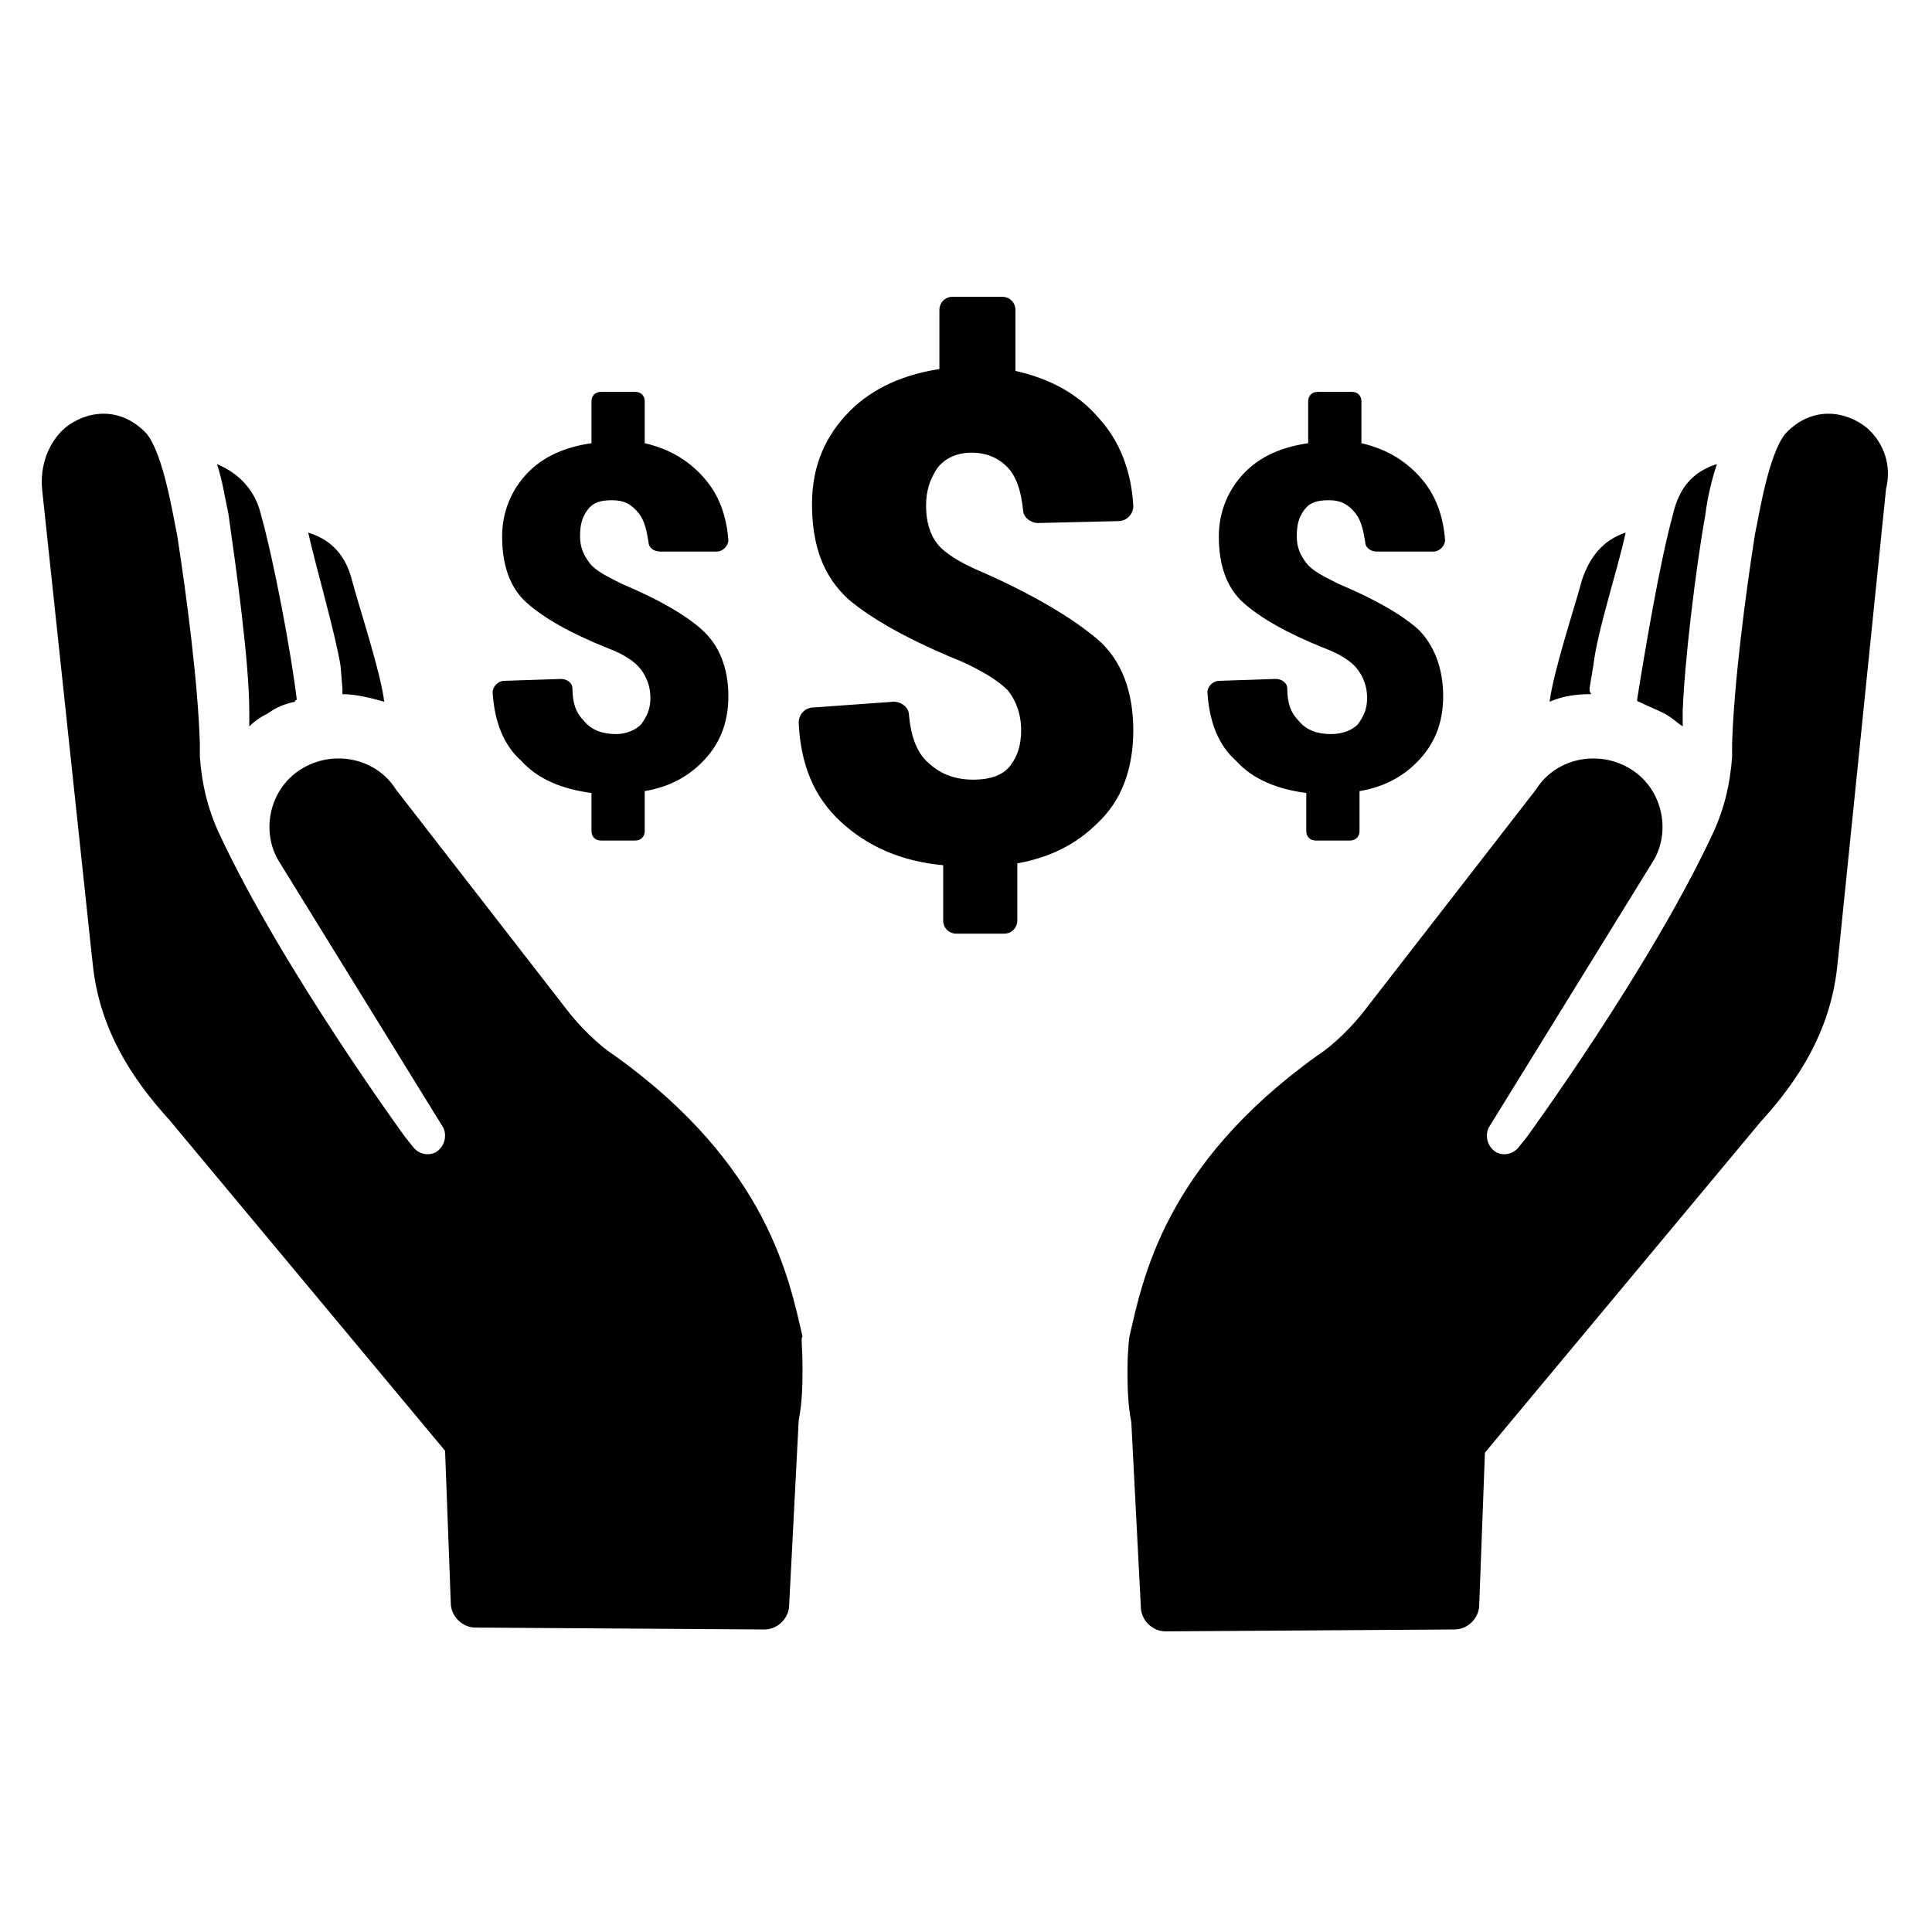 <?xml version="1.0" encoding="UTF-8"?>
<!-- The Best Svg Icon site in the world: iconSvg.co, Visit us! https://iconsvg.co -->
<svg fill="#000000" width="800px" height="800px" version="1.1" viewBox="144 144 512 512" xmlns="http://www.w3.org/2000/svg">
 <path d="m356.67 506.3c0 4.031 0 9.07-1.008 14.105l-2.519 48.871c0 3.527-3.023 6.551-6.551 6.551l-76.578-0.504c-3.527 0-6.551-3.023-6.551-6.551l-1.512-40.305-73.051-87.66c-10.578-11.586-18.137-24.184-20.152-39.801l-0.504-4.535-13.098-122.93c-0.504-6.047 1.512-12.09 6.047-16.121 5.543-4.535 14.609-6.047 21.664 1.512 4.535 5.543 7.055 22.168 8.062 26.703 2.519 16.121 5.543 39.297 6.047 55.418v3.527c0.504 7.055 2.016 13.602 5.039 20.152 16.625 35.77 49.375 80.609 49.375 80.609l2.016 2.519c1.512 2.016 4.031 2.519 6.047 1.512 2.519-1.512 3.023-4.535 2.016-6.551l-43.832-71.039c-4.535-8.062-2.016-19.145 6.551-24.184 8.566-5.039 19.648-2.519 24.688 5.543l45.344 58.441c3.023 4.031 8.566 9.574 12.594 12.09 40.809 29.223 46.352 59.449 49.879 74.562-0.516 0.004-0.012 3.027-0.012 8.062zm-146.61-173.81v4.031c1.512-1.512 3.023-2.519 5.039-3.527 2.016-1.512 4.535-2.519 7.055-3.023 0 0 0-0.504 0.504-0.504-1.512-12.594-6.047-36.777-9.574-49.375-1.512-6.047-5.543-10.578-11.586-13.098 1.512 4.535 2.016 8.566 3.023 13.098 2.012 14.109 5.539 39.301 5.539 52.398zm24.688-6.047v1.512c3.527 0 7.559 1.008 11.082 2.016-1.008-8.062-6.551-24.688-8.566-32.242-1.512-6.047-5.039-10.578-11.586-12.594 2.016 9.07 7.055 26.199 8.566 35.266zm404.05-69.02c-5.543-4.535-14.609-6.047-21.664 1.512-4.535 5.543-7.055 22.168-8.062 26.703-2.519 16.121-5.543 39.297-6.047 55.418v3.527c-0.504 7.055-2.016 13.602-5.039 20.152-16.625 35.77-49.375 80.609-49.375 80.609l-2.016 2.519c-1.512 2.016-4.031 2.519-6.047 1.512-2.519-1.512-3.023-4.535-2.016-6.551l43.832-71.039c4.535-8.062 2.016-19.145-6.551-24.184-8.566-5.039-19.648-2.519-24.688 5.543l-45.344 58.441c-3.023 4.031-8.566 9.574-12.594 12.09-40.809 29.223-46.352 59.449-49.879 74.562 0 0-0.504 3.527-0.504 8.566 0 4.031 0 9.07 1.008 14.105l2.519 48.871c0 3.527 3.023 6.551 6.551 6.551l76.578-0.504c3.527 0 6.551-3.023 6.551-6.551l1.512-40.305 73.051-87.664c10.578-11.586 18.137-24.184 20.152-39.801l0.504-4.535 12.594-123.43c1.523-6.043-0.492-12.09-5.027-16.117zm-53.906 75.57c2.016 1.008 3.527 2.519 5.039 3.527v-4.031c0.504-13.602 3.527-38.289 6.047-52.395 0.504-4.031 1.512-8.566 3.023-13.098-6.551 2.016-10.078 6.551-11.586 13.098-3.527 12.594-7.559 36.777-9.574 49.375 0 0 0 0.504 0.504 0.504 2.012 1.004 4.531 2.012 6.547 3.019zm-19.652-6.551 1.008-6.047c1.008-9.07 6.551-25.695 8.566-35.266-6.047 2.016-9.574 6.551-11.586 12.594-2.016 7.559-7.559 24.184-8.566 32.242 3.527-1.512 7.055-2.016 11.082-2.016-0.504-0.5-0.504-1.004-0.504-1.508zm-130.48-13.098c-6.551-5.543-16.625-11.586-30.23-17.633-6.047-2.519-10.078-5.039-12.09-7.559-2.016-2.519-3.023-6.047-3.023-10.078s1.008-7.055 3.023-10.078c2.016-2.519 5.039-4.031 9.07-4.031s7.559 1.512 10.078 4.535c2.016 2.519 3.023 6.047 3.527 10.578 0 2.016 2.016 3.527 4.031 3.527l21.16-0.504c2.519 0 4.031-2.016 4.031-4.031-0.504-9.07-3.527-17.129-9.07-23.176-5.543-6.551-13.098-10.578-22.168-12.594v-16.121c0-2.016-1.512-3.527-3.527-3.527h-13.098c-2.016 0-3.527 1.512-3.527 3.527v15.617c-9.574 1.512-17.633 5.039-23.68 11.082-6.551 6.551-10.078 14.609-10.078 24.688 0 11.082 3.023 19.145 9.574 25.191 6.551 5.543 16.625 11.082 30.23 16.625 5.543 2.519 9.574 5.039 12.09 7.559 2.016 2.519 3.527 6.047 3.527 10.578 0 4.031-1.008 7.055-3.023 9.574s-5.543 3.527-9.574 3.527c-5.039 0-9.07-1.512-12.594-5.039-2.519-2.519-4.031-6.551-4.535-12.09 0-2.016-2.016-3.527-4.031-3.527l-21.16 1.516c-2.519 0-4.031 2.016-4.031 4.031 0.504 11.082 4.031 19.648 11.082 26.199 7.055 6.551 16.121 10.578 27.207 11.586v14.609c0 2.016 1.512 3.527 3.527 3.527h12.594c2.016 0 3.527-1.512 3.527-3.527v-15.113c8.566-1.512 15.617-5.039 21.16-10.578 6.551-6.047 9.574-14.609 9.574-24.688-0.004-10.078-3.023-18.641-9.574-24.184zm55.418 40.809v10.078c0 1.512 1.008 2.519 2.519 2.519h9.07c1.512 0 2.519-1.008 2.519-2.519v-10.578c6.047-1.008 11.082-3.527 15.113-7.559 4.535-4.535 7.055-10.078 7.055-17.633 0-7.559-2.519-13.602-6.551-17.633-4.535-4.031-11.586-8.062-21.16-12.09-4.031-2.016-7.055-3.527-8.566-5.543-1.512-2.016-2.519-4.031-2.519-7.055s0.504-5.039 2.016-7.055c1.512-2.016 3.527-2.519 6.551-2.519 3.023 0 5.039 1.008 7.055 3.527 1.512 2.016 2.016 4.535 2.519 7.559 0 1.512 1.512 2.519 3.023 2.519h15.113c1.512 0 3.023-1.512 3.023-3.023-0.504-6.551-2.519-12.09-6.551-16.625-4.031-4.535-9.07-7.559-15.617-9.07v-11.082c0-1.512-1.008-2.519-2.519-2.519h-9.07c-1.512 0-2.519 1.008-2.519 2.519v11.082c-7.055 1.008-12.594 3.527-16.625 7.559-4.535 4.535-7.055 10.578-7.055 17.129 0 7.559 2.016 13.602 6.551 17.633 4.535 4.031 11.586 8.062 21.664 12.09 4.031 1.512 7.055 3.527 8.566 5.543 1.512 2.016 2.519 4.535 2.519 7.559 0 3.023-1.008 5.039-2.519 7.055-1.512 1.512-4.031 2.519-7.055 2.519-3.527 0-6.551-1.008-8.566-3.527-2.016-2.016-3.023-4.535-3.023-8.566 0-1.512-1.512-2.519-3.023-2.519l-15.113 0.504c-1.512 0-3.023 1.512-3.023 3.023 0.504 8.062 3.023 14.105 7.559 18.137 4.535 5.035 11.086 7.555 18.641 8.562zm-189.43 0v10.078c0 1.512 1.008 2.519 2.519 2.519h9.07c1.512 0 2.519-1.008 2.519-2.519v-10.578c6.047-1.008 11.082-3.527 15.113-7.559 4.535-4.535 7.055-10.078 7.055-17.633 0-7.559-2.519-13.602-7.055-17.633s-11.586-8.062-21.16-12.09c-4.031-2.016-7.055-3.527-8.566-5.543-1.512-2.016-2.519-4.031-2.519-7.055s0.504-5.039 2.016-7.055c1.512-2.016 3.527-2.519 6.551-2.519 3.023 0 5.039 1.008 7.055 3.527 1.512 2.016 2.016 4.535 2.519 7.559 0 1.512 1.512 2.519 3.023 2.519h15.113c1.512 0 3.023-1.512 3.023-3.023-0.504-6.551-2.519-12.09-6.551-16.625-4.031-4.535-9.07-7.559-15.617-9.07v-11.082c0-1.512-1.008-2.519-2.519-2.519h-9.07c-1.512 0-2.519 1.008-2.519 2.519v11.082c-7.055 1.008-12.594 3.527-16.625 7.559-4.535 4.535-7.055 10.578-7.055 17.129 0 7.559 2.016 13.602 6.551 17.633 4.535 4.031 11.586 8.062 21.664 12.09 4.031 1.512 7.055 3.527 8.566 5.543 1.512 2.016 2.519 4.535 2.519 7.559 0 3.023-1.008 5.039-2.519 7.055-1.512 1.512-4.031 2.519-6.551 2.519-3.527 0-6.551-1.008-8.566-3.527-2.016-2.016-3.023-4.535-3.023-8.566 0-1.512-1.512-2.519-3.023-2.519l-15.113 0.504c-1.512 0-3.023 1.512-3.023 3.023 0.504 8.062 3.023 14.105 7.559 18.137 4.535 5.035 11.086 7.555 18.641 8.562z"/>
</svg>